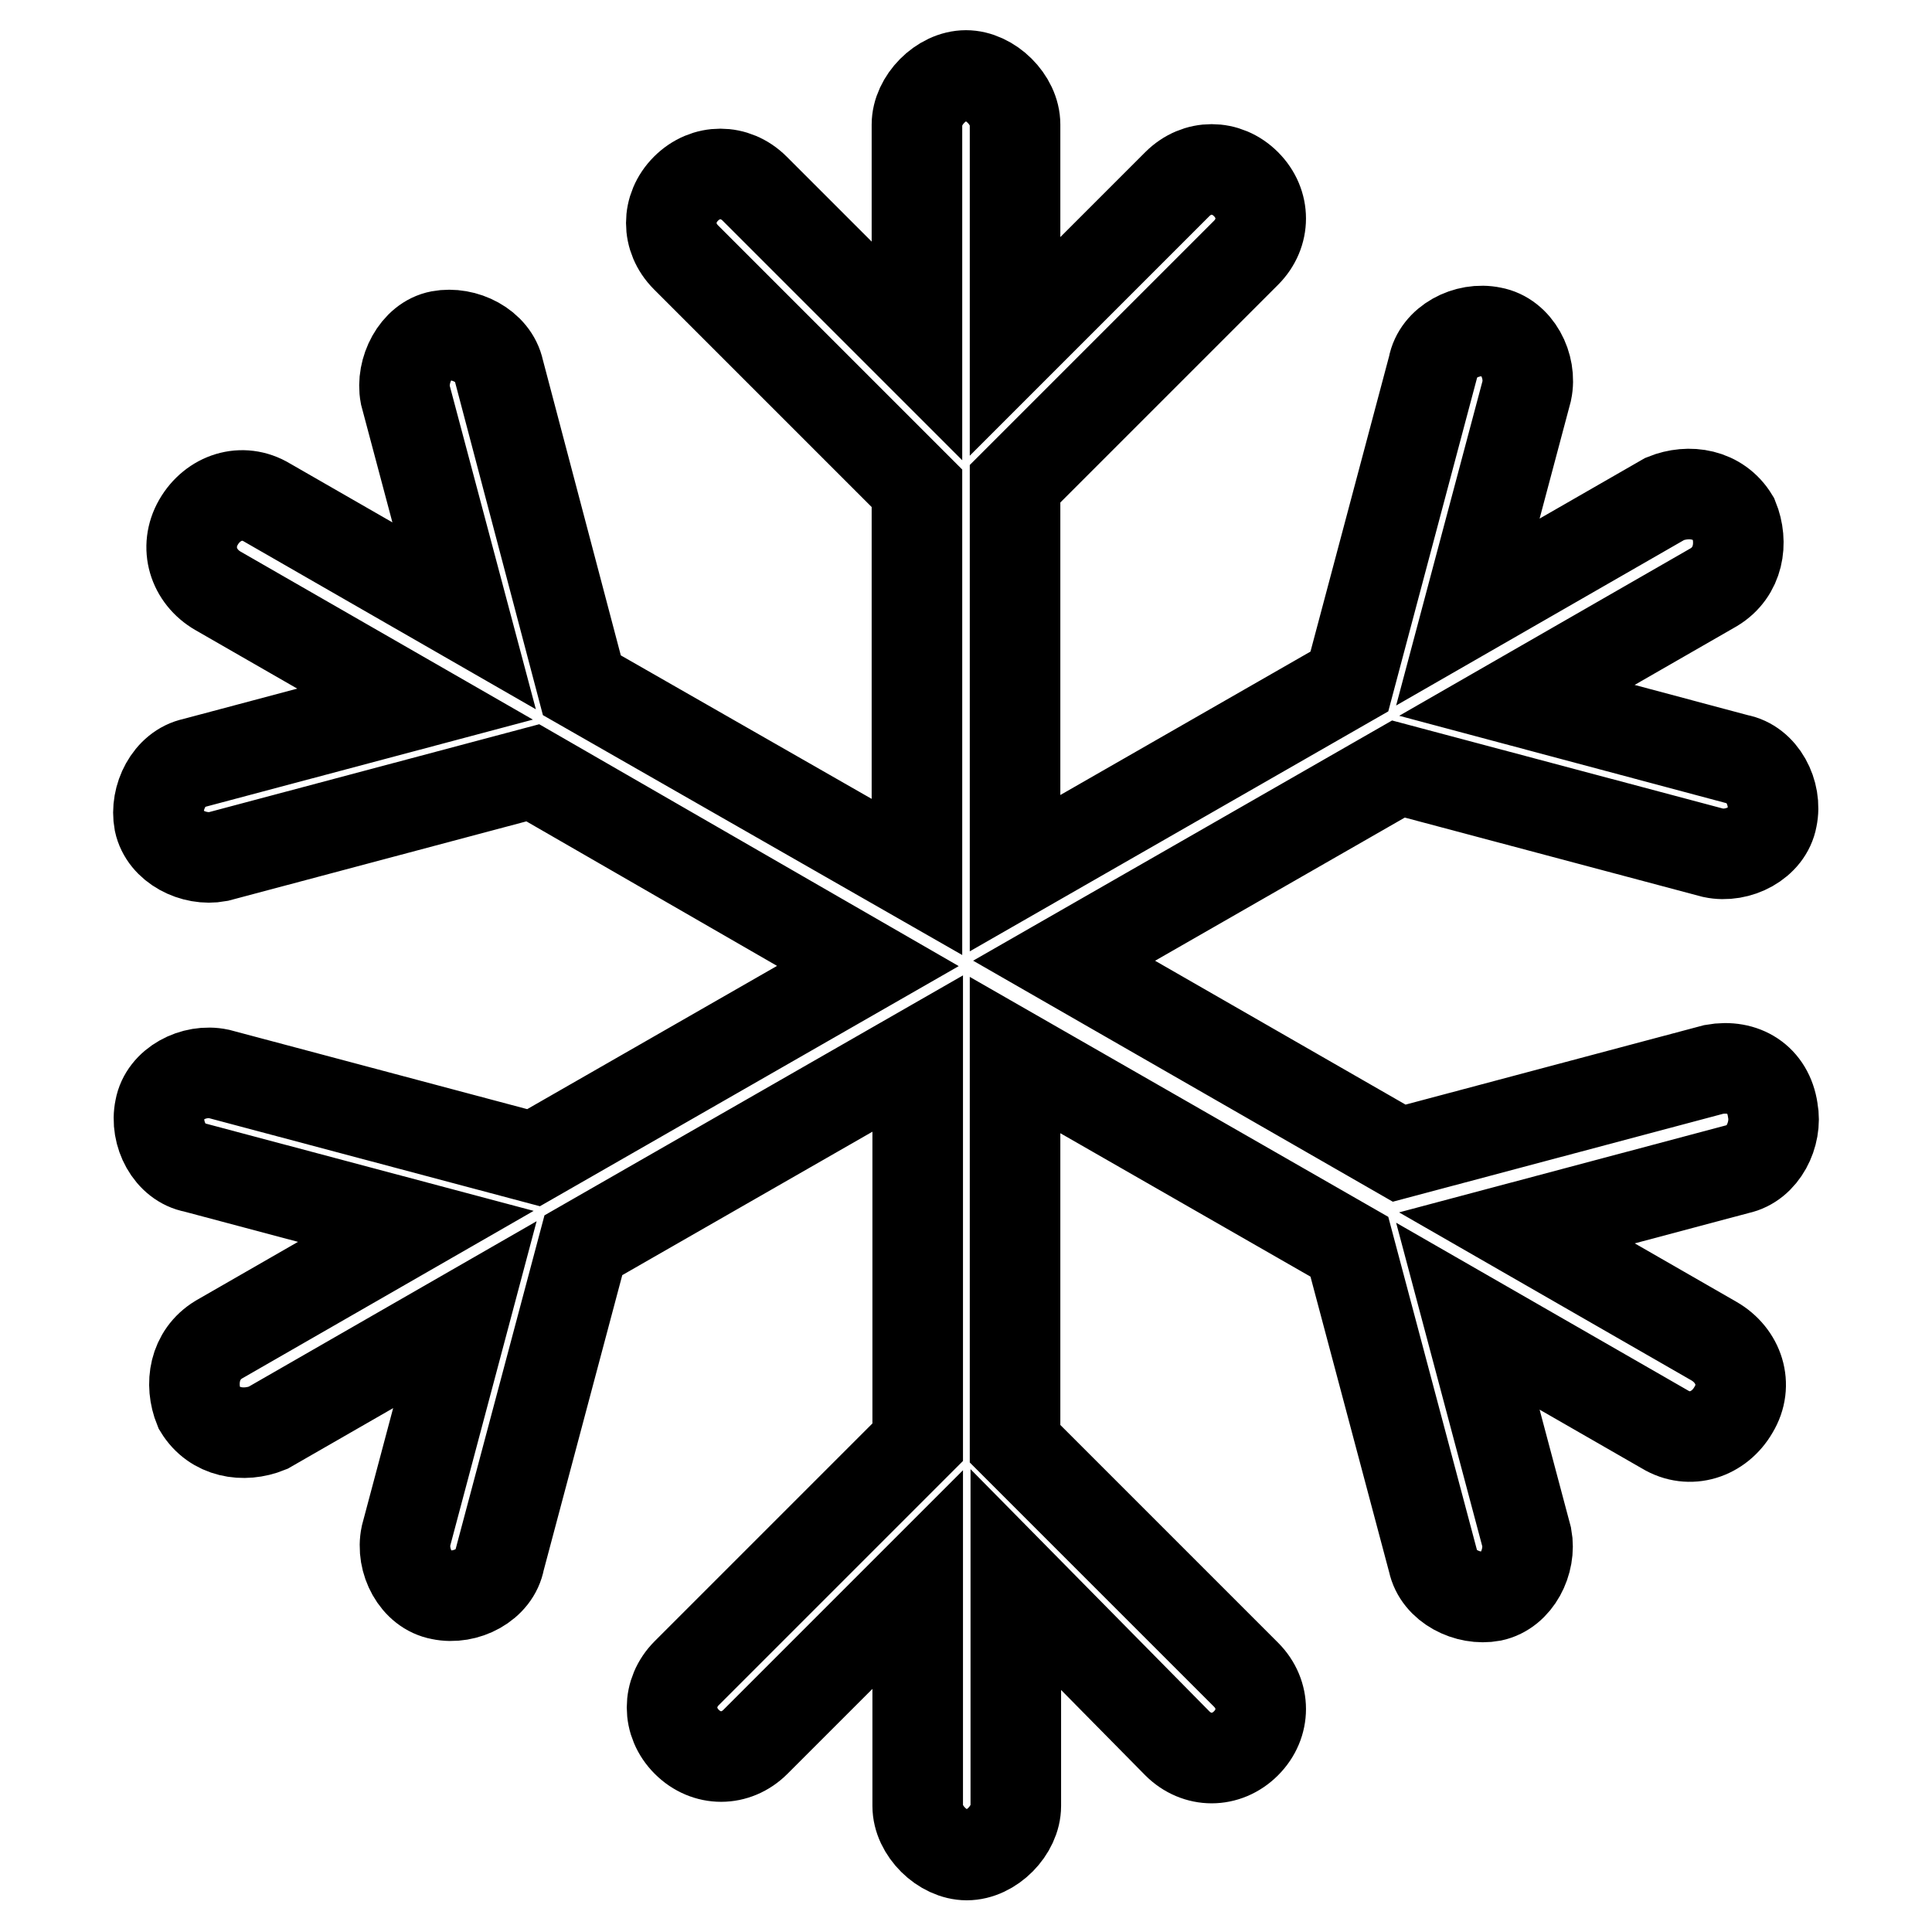 <?xml version="1.0" encoding="utf-8"?>
<!-- Svg Vector Icons : http://www.onlinewebfonts.com/icon -->
<!DOCTYPE svg PUBLIC "-//W3C//DTD SVG 1.1//EN" "http://www.w3.org/Graphics/SVG/1.1/DTD/svg11.dtd">
<svg version="1.1" xmlns="http://www.w3.org/2000/svg" xmlns:xlink="http://www.w3.org/1999/xlink" x="0px" y="0px" viewBox="0 0 256 256" enable-background="new 0 0 256 256" xml:space="preserve">
<g> <path stroke-width="12" fill-opacity="0" stroke="#000000"  d="M227.1,141.7l-41.7,11.1L141,127.3l44.3-25.4l41.7,11.1c3.3,0.7,7.2-1.3,7.8-4.6c0.7-3.3-1.3-7.2-4.6-7.8 L201,92.8l26.1-15c3.3-2,3.9-5.9,2.6-9.1c-2-3.3-5.9-3.9-9.1-2.6l-26.1,15l7.8-29.3c0.7-3.3-1.3-7.2-4.6-7.8 c-3.3-0.7-7.2,1.3-7.8,4.6l-11.1,41.7l-44.3,25.4V64.1l30.6-30.6c2.6-2.6,2.6-6.5,0-9.1s-6.5-2.6-9.1,0l-21.5,21.5V16.5 c0-3.3-3.3-6.5-6.5-6.5c-3.3,0-6.5,3.3-6.5,6.5v30L100,25c-2.6-2.6-6.5-2.6-9.1,0c-2.6,2.6-2.6,6.5,0,9.1l30.6,30.6v51.5L77.1,90.8 L66.1,49.1c-0.7-3.3-4.6-5.2-7.8-4.6s-5.2,4.6-4.6,7.8l7.8,29.3l-26.1-15c-3.3-2-7.2-0.7-9.1,2.6s-0.7,7.2,2.6,9.1l26.1,15 l-29.3,7.8c-3.3,0.7-5.2,4.6-4.6,7.8c0.7,3.3,4.6,5.2,7.8,4.6l41.7-11.1L115,128l-44.3,25.4l-41.7-11.1c-3.3-0.7-7.2,1.3-7.8,4.6 c-0.7,3.3,1.3,7.2,4.6,7.8l29.3,7.8l-26.1,15c-3.3,2-3.9,5.9-2.6,9.1c2,3.3,5.9,3.9,9.1,2.6l26.1-15l-7.8,29.3 c-0.7,3.3,1.3,7.2,4.6,7.8c3.3,0.7,7.2-1.3,7.8-4.6l11.1-41.7l44.3-25.4v51.5l-30.6,30.6c-2.6,2.6-2.6,6.5,0,9.1 c2.6,2.6,6.5,2.6,9.1,0l21.5-21.5v30c0,3.3,3.3,6.5,6.5,6.5c3.3,0,6.5-3.3,6.5-6.5v-30L156,231c2.6,2.6,6.5,2.6,9.1,0 c2.6-2.6,2.6-6.5,0-9.1l-30.6-30.6v-51.5l44.3,25.4l11.1,41.7c0.7,3.3,4.6,5.2,7.8,4.6c3.3-0.7,5.2-4.6,4.6-7.8l-7.8-29.3l26.1,15 c3.3,2,7.2,0.7,9.1-2.6c2-3.3,0.7-7.2-2.6-9.1l-26.1-15l29.3-7.8c3.3-0.7,5.2-4.6,4.6-7.8C234.3,143,231,141,227.1,141.7z"/></g>
</svg>